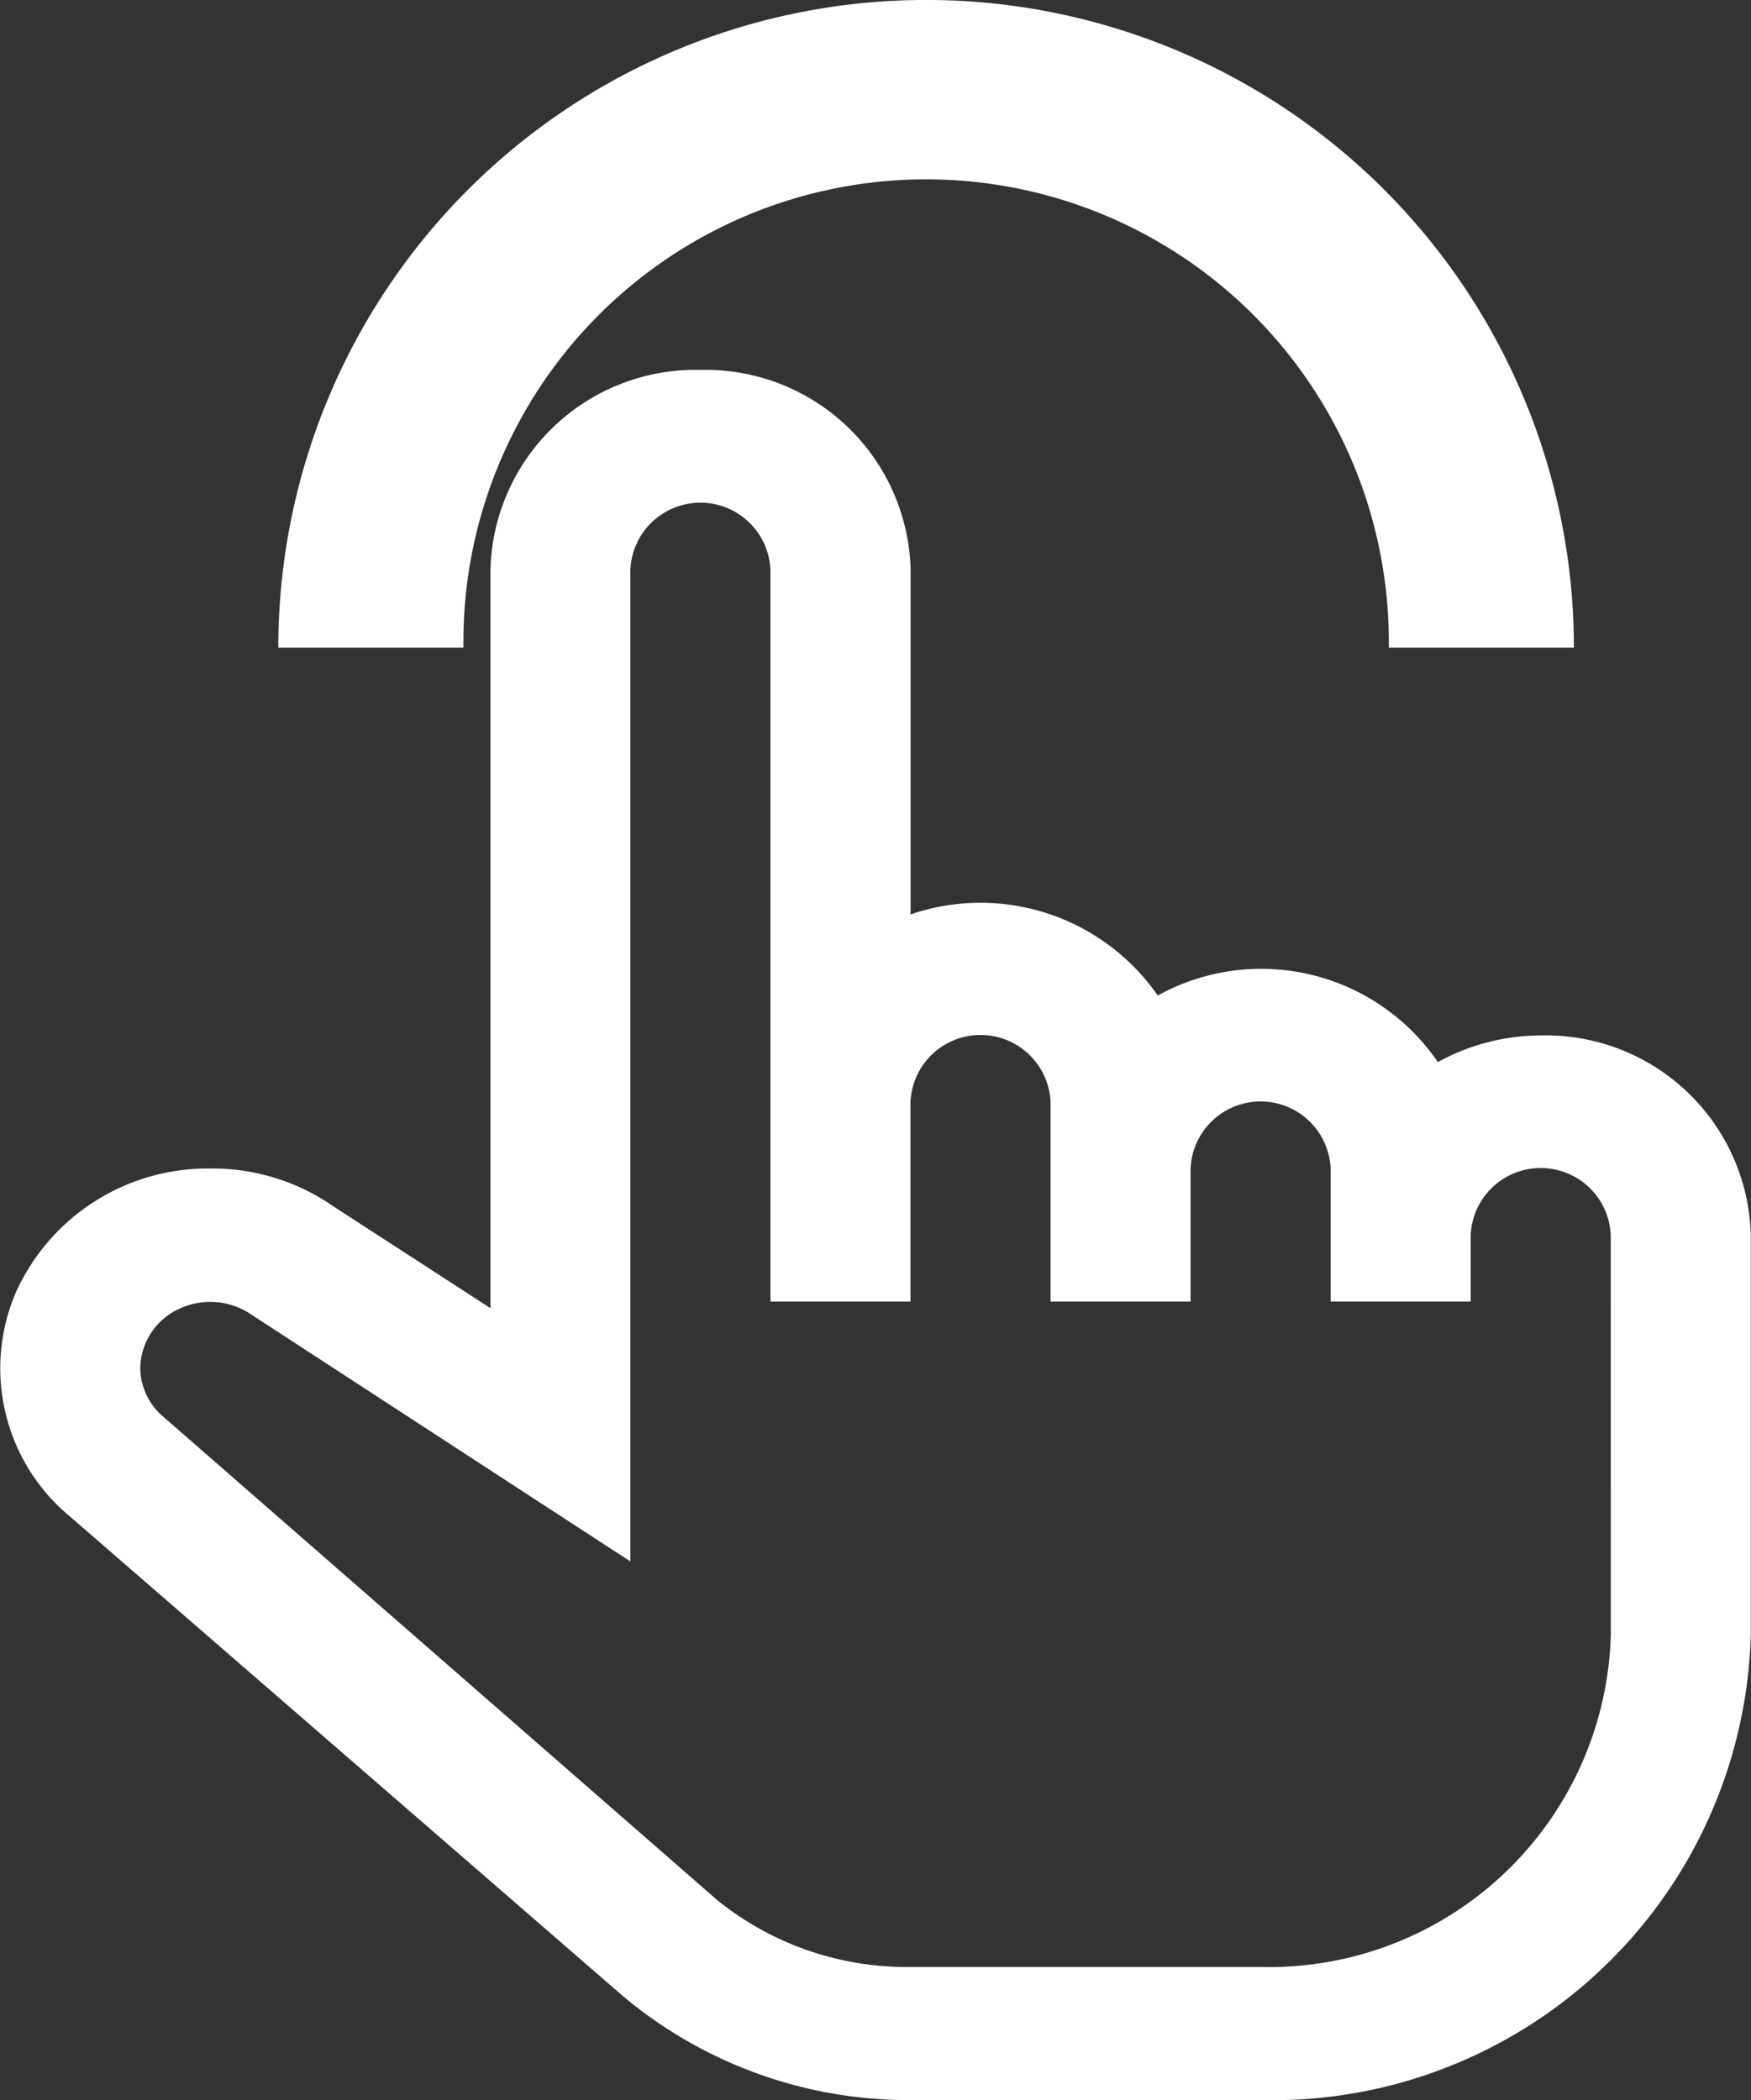 <svg id="touch-1" xmlns="http://www.w3.org/2000/svg" width="25.38" height="30.447" viewBox="0 0 25.38 30.447">
  <rect x="0" y="0" width="25.38" height="30.447" fill="#333333" stroke="none"/>
  <path id="Pfad_26" data-name="Pfad 26" d="M25.529,10.514H22.846a6.707,6.707,0,1,0-13.413,0H6.75a9.389,9.389,0,1,1,18.779,0Z" transform="translate(-2.716 -1.125)" fill="#fff"/>
  <path id="Pfad_27" data-name="Pfad 27" d="M25.7,15.272a3.1,3.1,0,0,0-1.492.386,3.1,3.1,0,0,0-4.06-.965,3.127,3.127,0,0,0-3.582-1.176v-5a2.972,2.972,0,0,0-3.045-2.894,2.972,2.972,0,0,0-3.045,2.894V19.226L8.215,17.76a3.078,3.078,0,0,0-1.8-.559A3.051,3.051,0,0,0,3.6,18.99a2.791,2.791,0,0,0,.67,3.16l8.119,7.043a6.441,6.441,0,0,0,4.181,1.514h5.074a6.935,6.935,0,0,0,7.1-6.753V18.166A2.972,2.972,0,0,0,25.7,15.272Zm1.015,8.682a4.954,4.954,0,0,1-5.074,4.823H16.568a4.367,4.367,0,0,1-2.8-.965L5.7,20.77A.941.941,0,0,1,5.4,20.1a.961.961,0,0,1,.561-.863,1.059,1.059,0,0,1,1.063.091l5.48,3.57V8.519a1.016,1.016,0,0,1,2.03,0V19.13h2.03V16.236a1.016,1.016,0,0,1,2.03,0V19.13h2.03V17.2a1.016,1.016,0,0,1,2.03,0V19.13h2.03v-.965a1.016,1.016,0,0,1,2.03,0Z" transform="translate(-3.367 -0.26)" fill="#fff"/>
</svg>
